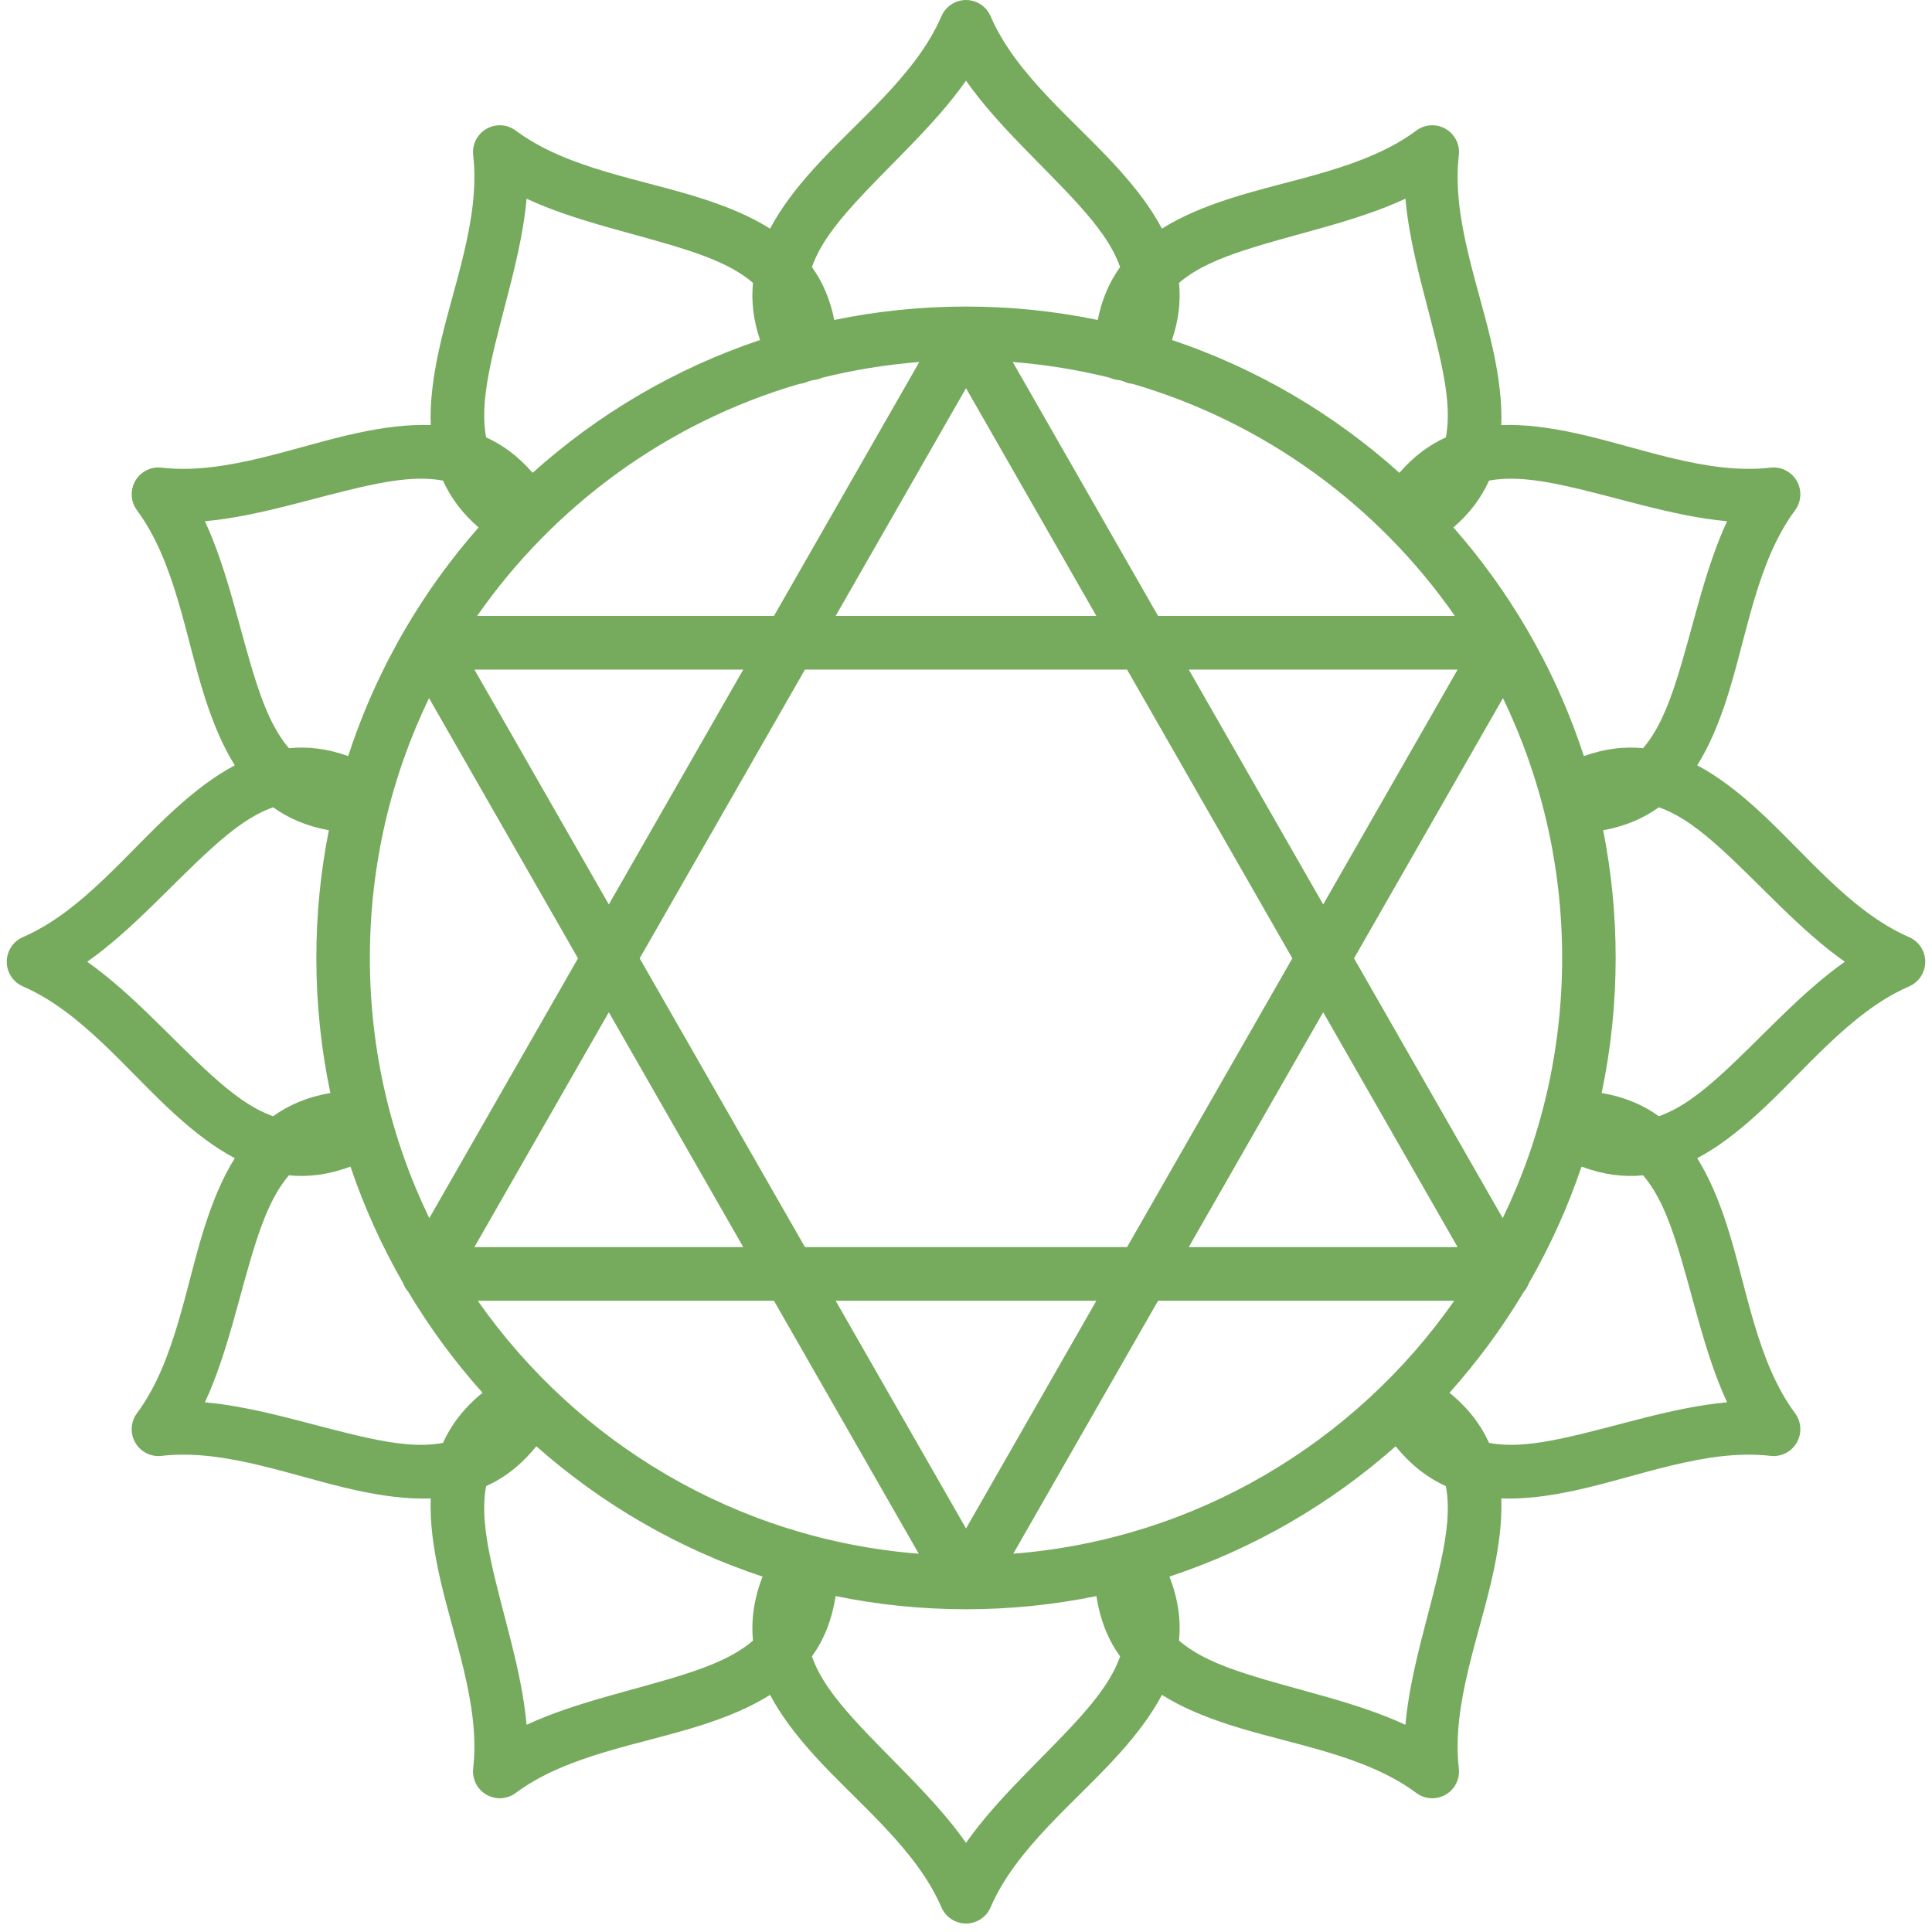 <?xml version="1.0" encoding="UTF-8"?> <svg xmlns="http://www.w3.org/2000/svg" width="103" height="103" viewBox="0 0 103 103" fill="none"><path fill-rule="evenodd" clip-rule="evenodd" d="M0.36 51.274C0.36 51.084 0.397 50.892 0.477 50.707C0.55 50.536 0.654 50.386 0.777 50.263C0.902 50.138 1.051 50.035 1.22 49.961C4.379 48.593 6.804 45.423 9.35 43.119C10.381 42.186 11.426 41.38 12.518 40.801C11.86 39.754 11.358 38.531 10.93 37.206C9.875 33.934 9.355 29.973 7.302 27.205C7.191 27.056 7.114 26.892 7.069 26.722C7.023 26.553 7.009 26.372 7.03 26.187C7.053 25.987 7.117 25.801 7.212 25.637C7.306 25.473 7.434 25.324 7.596 25.204C7.745 25.093 7.909 25.016 8.077 24.971C8.247 24.925 8.427 24.91 8.612 24.932C12.029 25.329 15.71 23.8 19.064 23.081C20.422 22.79 21.729 22.615 22.963 22.662C22.916 21.425 23.091 20.114 23.381 18.753C24.098 15.39 25.623 11.7 25.227 8.273C25.206 8.088 25.22 7.908 25.266 7.738C25.311 7.568 25.388 7.404 25.498 7.255C25.618 7.093 25.767 6.964 25.93 6.87C26.094 6.774 26.279 6.711 26.479 6.688C26.663 6.666 26.844 6.681 27.012 6.726C27.182 6.772 27.346 6.85 27.494 6.961C30.255 9.018 34.206 9.54 37.469 10.598C38.791 11.027 40.01 11.53 41.055 12.19C41.632 11.095 42.436 10.047 43.366 9.013C45.665 6.461 48.826 4.03 50.191 0.863C50.265 0.692 50.368 0.543 50.492 0.419C50.615 0.295 50.764 0.191 50.934 0.118C51.12 0.038 51.311 -0 51.501 5.82715e-07C51.69 -0 51.882 0.038 52.066 0.118C52.237 0.191 52.385 0.295 52.509 0.419C52.633 0.543 52.736 0.692 52.81 0.863C54.175 4.03 57.336 6.461 59.634 9.013C60.565 10.047 61.369 11.095 61.946 12.19C62.991 11.53 64.21 11.027 65.531 10.598C68.794 9.54 72.745 9.018 75.507 6.961C75.656 6.85 75.819 6.772 75.988 6.726C76.157 6.681 76.338 6.666 76.522 6.688C76.722 6.711 76.907 6.774 77.071 6.87C77.235 6.964 77.382 7.093 77.502 7.255C77.613 7.404 77.69 7.568 77.736 7.738C77.781 7.908 77.795 8.088 77.774 8.273C77.377 11.7 78.903 15.39 79.62 18.753C79.91 20.114 80.084 21.425 80.038 22.662C81.271 22.615 82.579 22.79 83.937 23.081C87.291 23.8 90.972 25.329 94.389 24.932C94.573 24.91 94.754 24.925 94.923 24.971C95.092 25.016 95.256 25.093 95.405 25.204C95.566 25.324 95.695 25.473 95.789 25.637C95.885 25.801 95.948 25.987 95.971 26.187C95.992 26.372 95.977 26.553 95.932 26.722C95.887 26.892 95.809 27.056 95.699 27.205C93.646 29.973 93.126 33.934 92.071 37.206C91.643 38.531 91.141 39.754 90.483 40.801C91.575 41.38 92.62 42.186 93.65 43.119C96.196 45.423 98.622 48.593 101.78 49.961C101.95 50.035 102.099 50.138 102.223 50.263C102.347 50.386 102.45 50.536 102.523 50.707C102.603 50.892 102.641 51.084 102.641 51.274C102.641 51.464 102.603 51.656 102.523 51.842C102.45 52.012 102.347 52.161 102.223 52.285C102.099 52.41 101.95 52.513 101.78 52.587C98.622 53.955 96.196 57.125 93.65 59.429C92.62 60.362 91.575 61.169 90.483 61.746C91.141 62.795 91.643 64.017 92.071 65.341C93.126 68.614 93.646 72.574 95.699 75.343C95.809 75.492 95.887 75.656 95.932 75.826C95.977 75.995 95.992 76.176 95.971 76.361C95.948 76.561 95.885 76.746 95.789 76.911C95.695 77.075 95.566 77.223 95.405 77.343C95.256 77.455 95.092 77.532 94.923 77.578C94.754 77.623 94.573 77.638 94.389 77.616C90.972 77.218 87.291 78.748 83.937 79.467C82.579 79.758 81.271 79.932 80.038 79.886C80.084 81.123 79.91 82.433 79.62 83.795C78.903 87.158 77.377 90.849 77.774 94.275C77.795 94.46 77.781 94.641 77.736 94.81C77.69 94.98 77.613 95.144 77.502 95.293C77.382 95.454 77.235 95.584 77.071 95.679C76.907 95.774 76.722 95.837 76.522 95.861C76.338 95.882 76.157 95.867 75.988 95.821C75.819 95.776 75.656 95.698 75.507 95.588C72.745 93.53 68.794 93.009 65.531 91.95C64.21 91.522 62.991 91.018 61.946 90.358C61.369 91.453 60.565 92.501 59.634 93.534C57.336 96.086 54.175 98.519 52.81 101.685C52.736 101.856 52.633 102.005 52.509 102.129C52.385 102.253 52.237 102.356 52.066 102.43C51.882 102.511 51.69 102.548 51.501 102.548C51.311 102.548 51.12 102.511 50.934 102.43C50.764 102.356 50.615 102.253 50.492 102.129C50.368 102.005 50.265 101.856 50.191 101.685C48.826 98.519 45.665 96.086 43.366 93.534C42.436 92.501 41.632 91.453 41.055 90.358C40.01 91.018 38.791 91.522 37.469 91.95C34.206 93.009 30.255 93.53 27.494 95.588C27.346 95.698 27.182 95.776 27.012 95.821C26.844 95.867 26.663 95.882 26.479 95.861C26.279 95.837 26.094 95.774 25.93 95.679C25.767 95.584 25.618 95.454 25.498 95.293C25.388 95.144 25.311 94.98 25.266 94.81C25.22 94.641 25.206 94.46 25.227 94.275C25.623 90.849 24.098 87.158 23.381 83.795C23.091 82.433 22.916 81.123 22.963 79.886C21.729 79.932 20.422 79.758 19.064 79.467C15.71 78.748 12.029 77.218 8.612 77.616C8.427 77.638 8.247 77.623 8.077 77.578C7.909 77.532 7.745 77.455 7.596 77.343C7.434 77.223 7.306 77.075 7.212 76.911C7.117 76.746 7.053 76.561 7.03 76.361C7.009 76.176 7.023 75.995 7.069 75.826C7.114 75.656 7.191 75.492 7.302 75.343C9.355 72.574 9.875 68.614 10.93 65.341C11.358 64.017 11.86 62.795 12.518 61.746C11.426 61.169 10.381 60.362 9.35 59.429C6.804 57.125 4.379 53.955 1.22 52.587C1.051 52.513 0.902 52.41 0.777 52.285C0.654 52.161 0.55 52.012 0.477 51.842C0.397 51.656 0.36 51.464 0.36 51.274ZM14.56 43.038C13.396 43.449 12.324 44.28 11.262 45.241C9.141 47.161 7.053 49.579 4.649 51.274C7.053 52.969 9.141 55.387 11.262 57.307C12.324 58.268 13.396 59.099 14.56 59.51C15.398 58.906 16.399 58.478 17.613 58.27C17.123 55.946 16.865 53.536 16.865 51.067C16.865 48.739 17.095 46.464 17.532 44.263C16.354 44.05 15.379 43.627 14.56 43.038ZM10.925 27.787C12.164 30.46 12.765 33.601 13.644 36.326C14.085 37.691 14.598 38.948 15.402 39.888C16.399 39.789 17.446 39.909 18.563 40.308C19.336 37.934 20.356 35.67 21.595 33.551C21.597 33.546 21.6 33.542 21.602 33.538C22.733 31.604 24.045 29.79 25.515 28.12C24.635 27.359 24.022 26.523 23.616 25.623C22.403 25.395 21.06 25.578 19.661 25.878C16.867 26.477 13.853 27.525 10.925 27.787ZM28.074 10.593C27.813 13.528 26.768 16.551 26.17 19.352C25.871 20.754 25.689 22.101 25.916 23.317C26.809 23.721 27.639 24.333 28.395 25.208C31.875 22.079 35.99 19.646 40.52 18.127C40.156 17.052 40.048 16.044 40.144 15.081C39.207 14.275 37.953 13.761 36.592 13.319C33.874 12.437 30.741 11.834 28.074 10.593ZM51.501 4.3C49.81 6.711 47.398 8.805 45.483 10.93C44.524 11.995 43.695 13.069 43.286 14.237C43.847 15.021 44.257 15.948 44.478 17.058C46.746 16.589 49.095 16.343 51.501 16.343C53.906 16.343 56.255 16.589 58.523 17.058C58.744 15.948 59.153 15.021 59.715 14.237C59.306 13.069 58.477 11.995 57.518 10.93C55.603 8.805 53.191 6.711 51.501 4.3ZM74.926 10.593C72.26 11.834 69.127 12.437 66.409 13.319C65.047 13.761 63.793 14.275 62.857 15.081C62.952 16.044 62.845 17.052 62.481 18.127C67.011 19.646 71.126 22.079 74.606 25.208C75.361 24.333 76.192 23.721 77.084 23.317C77.312 22.101 77.13 20.754 76.83 19.352C76.233 16.551 75.187 13.528 74.926 10.593ZM92.075 27.787C89.147 27.525 86.133 26.477 83.34 25.878C81.94 25.578 80.598 25.395 79.384 25.623C78.979 26.523 78.366 27.359 77.486 28.12C78.956 29.79 80.267 31.604 81.398 33.538C81.4 33.542 81.403 33.546 81.406 33.551C82.644 35.67 83.665 37.934 84.438 40.308C85.555 39.909 86.602 39.789 87.598 39.888C88.403 38.948 88.916 37.691 89.356 36.326C90.236 33.601 90.838 30.46 92.075 27.787ZM98.352 51.274C95.947 49.579 93.859 47.161 91.739 45.241C90.677 44.28 89.605 43.449 88.44 43.038C87.621 43.627 86.647 44.05 85.469 44.263C85.906 46.464 86.135 48.739 86.135 51.067C86.135 53.536 85.877 55.946 85.388 58.27C86.602 58.478 87.603 58.906 88.44 59.51C89.605 59.099 90.677 58.268 91.739 57.307C93.859 55.387 95.947 52.969 98.352 51.274ZM92.075 74.761C90.838 72.088 90.236 68.947 89.356 66.222C88.916 64.856 88.403 63.6 87.598 62.66C86.566 62.763 85.479 62.63 84.315 62.195C83.583 64.366 82.641 66.44 81.516 68.395C81.487 68.476 81.45 68.556 81.406 68.633C81.358 68.716 81.304 68.792 81.242 68.862C80.093 70.787 78.763 72.592 77.276 74.252C78.268 75.059 78.947 75.955 79.384 76.924C80.598 77.153 81.94 76.971 83.34 76.67C86.133 76.071 89.147 75.022 92.075 74.761ZM74.926 91.954C75.187 89.019 76.233 85.997 76.83 83.197C77.13 81.793 77.312 80.448 77.084 79.23C76.113 78.791 75.215 78.106 74.408 77.104C70.936 80.177 66.844 82.565 62.347 84.052C62.817 85.266 62.963 86.395 62.857 87.466C63.793 88.273 65.047 88.787 66.409 89.228C69.127 90.11 72.26 90.714 74.926 91.954ZM51.501 98.248C53.191 95.837 55.603 93.743 57.518 91.618C58.477 90.552 59.306 89.478 59.715 88.31C59.087 87.434 58.65 86.381 58.453 85.091C56.207 85.551 53.881 85.793 51.501 85.793C49.119 85.793 46.794 85.551 44.548 85.091C44.351 86.381 43.913 87.434 43.286 88.31C43.695 89.478 44.524 90.552 45.483 91.618C47.398 93.743 49.81 95.837 51.501 98.248ZM28.074 91.954C30.741 90.714 33.874 90.11 36.592 89.228C37.953 88.787 39.207 88.273 40.144 87.466C40.038 86.395 40.184 85.266 40.654 84.052C36.156 82.565 32.065 80.177 28.592 77.104C27.785 78.106 26.887 78.791 25.916 79.23C25.689 80.448 25.871 81.793 26.17 83.197C26.768 85.997 27.813 89.019 28.074 91.954ZM10.925 74.761C13.853 75.022 16.867 76.071 19.661 76.67C21.06 76.971 22.403 77.153 23.616 76.924C24.054 75.955 24.732 75.059 25.725 74.252C24.238 72.592 22.908 70.787 21.759 68.862C21.697 68.792 21.643 68.716 21.595 68.633C21.551 68.556 21.514 68.476 21.485 68.395C20.359 66.44 19.418 64.366 18.685 62.195C17.522 62.63 16.435 62.763 15.402 62.66C14.598 63.6 14.085 64.856 13.644 66.222C12.765 68.947 12.164 72.088 10.925 74.761ZM22.873 37.218C20.852 41.407 19.718 46.106 19.718 51.067C19.718 56.04 20.857 60.748 22.887 64.944L30.814 51.092L22.873 37.218ZM42.617 20.466C35.576 22.52 29.541 26.953 25.437 32.837H41.262L49.01 19.299C47.242 19.437 45.513 19.72 43.838 20.136C43.683 20.208 43.513 20.254 43.333 20.266C43.258 20.287 43.183 20.306 43.108 20.327C42.95 20.405 42.784 20.451 42.617 20.466ZM59.163 20.136C57.487 19.72 55.759 19.437 53.991 19.299L61.739 32.837H77.564C73.46 26.953 67.425 22.52 60.384 20.466C60.217 20.451 60.05 20.405 59.892 20.327C59.818 20.306 59.742 20.287 59.668 20.266C59.488 20.254 59.318 20.208 59.163 20.136ZM80.114 64.944C82.144 60.748 83.282 56.04 83.282 51.067C83.282 46.106 82.149 41.407 80.127 37.218L72.187 51.092L80.114 64.944ZM54.02 82.833C63.737 82.068 72.232 76.912 77.53 69.347H61.739L54.02 82.833ZM25.471 69.347C30.769 76.912 39.263 82.068 48.981 82.833L41.262 69.347H25.471ZM39.625 35.697H25.292L32.458 48.219L39.625 35.697ZM70.543 48.219L77.709 35.697H63.376L70.543 48.219ZM32.458 53.965L25.292 66.486H39.625L32.458 53.965ZM58.45 32.837L51.501 20.694L44.551 32.837L58.45 32.837ZM63.376 66.486H77.709L70.543 53.965L63.376 66.486ZM44.551 69.347L51.501 81.489L58.45 69.347H44.551ZM42.914 35.697L34.103 51.092L42.914 66.486H60.087L68.898 51.092L60.087 35.697L42.914 35.697Z" fill="#76AA5D"></path></svg> 